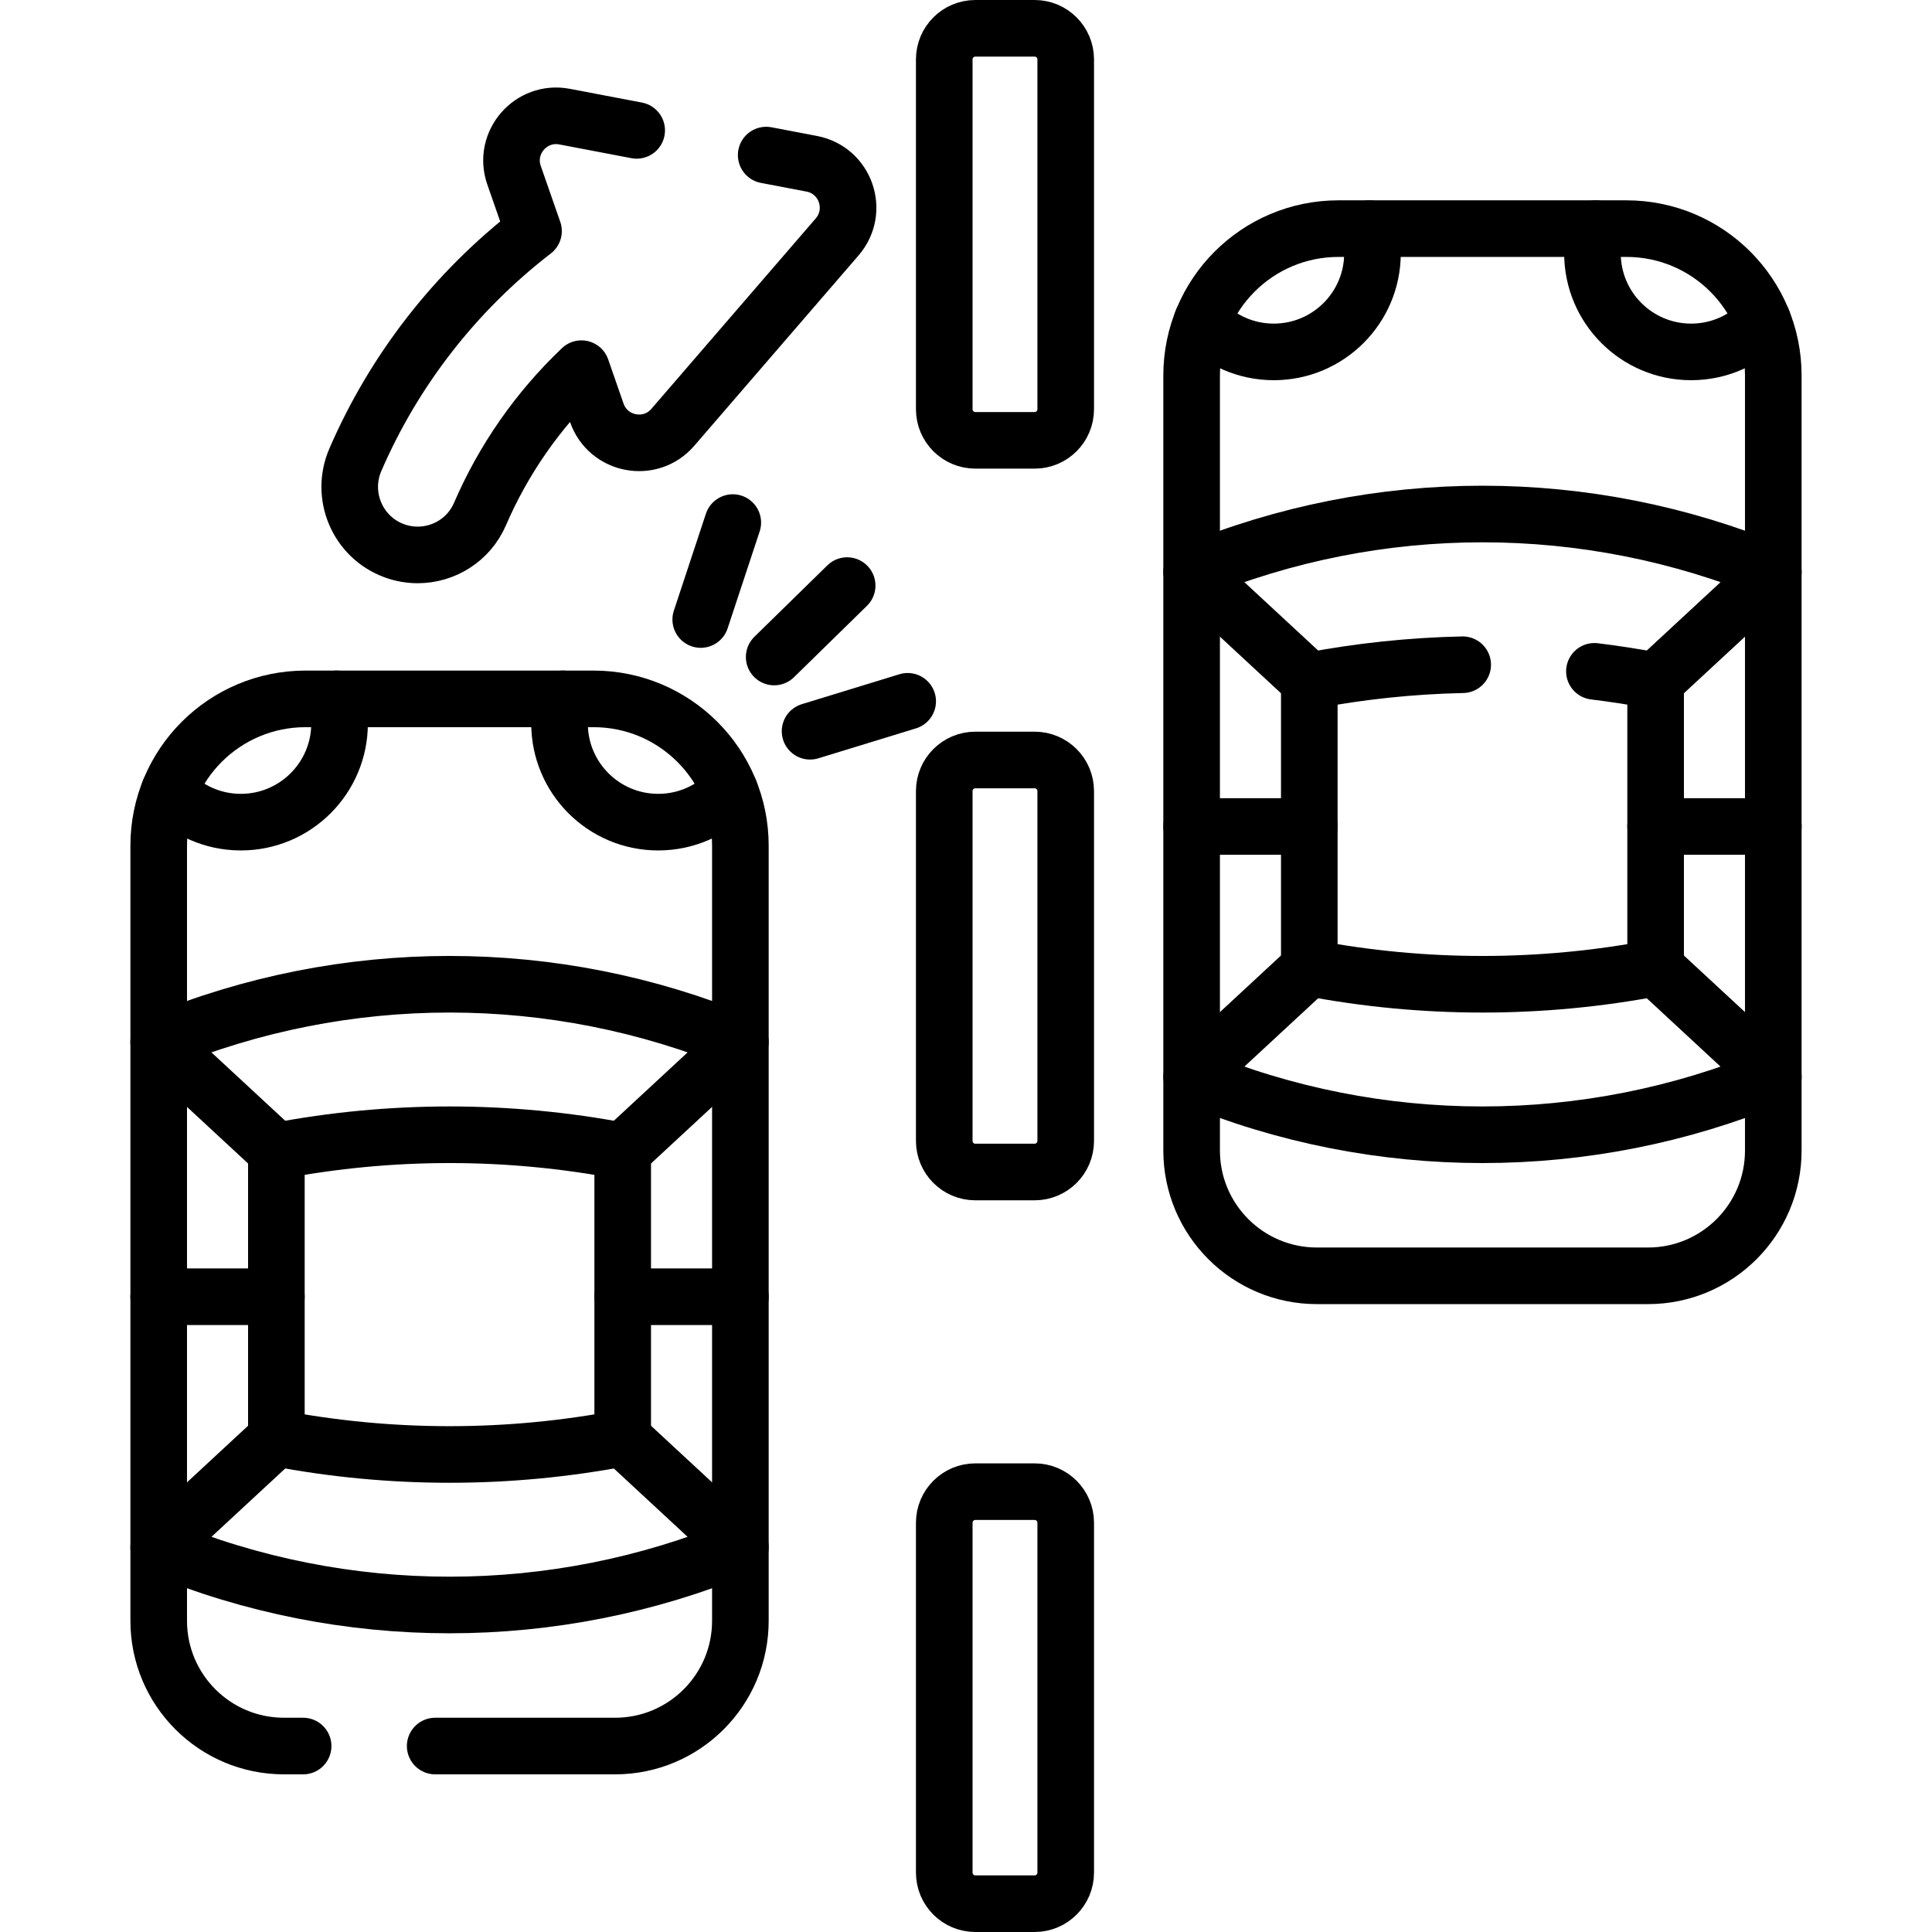 <?xml version="1.0" encoding="UTF-8"?>
<svg xmlns="http://www.w3.org/2000/svg" xmlns:xlink="http://www.w3.org/1999/xlink" version="1.1" id="Capa_1" x="0px" y="0px" viewBox="0 0 512 512" style="enable-background:new 0 0 512 512;" xml:space="preserve" width="512" height="512">
<g>
	<path style="fill:none;stroke:#000000;stroke-width:15;stroke-linecap:round;stroke-linejoin:round;stroke-miterlimit:10;" d="&#10;&#9;&#9;M203.048,41.1l12.07,2.3c8.96,1.71,12.7,12.47,6.74,19.38l-43.55,50.46c-5.95,6.91-17.15,4.77-20.15-3.84l-4.07-11.7&#10;&#9;&#9;c-11.55,10.99-20.66,24.1-26.89,38.54c-2.91,6.75-9.52,10.82-16.5,10.82c-2.05,0-4.14-0.35-6.17-1.09&#10;&#9;&#9;c-9.76-3.56-14.48-14.6-10.35-24.14c10.22-23.6,26.34-44.49,47.21-60.59l-5.16-14.8c-3-8.61,4.45-17.24,13.4-15.53l19.1,3.64"></path>
	<g>
		<path style="fill:none;stroke:#000000;stroke-width:15;stroke-linecap:round;stroke-linejoin:round;stroke-miterlimit:10;" d="&#10;&#9;&#9;&#9;M436.74,338.104h-87.745c-18.337,0-33.202-14.865-33.202-33.202V99.494c0-21.487,17.419-38.906,38.906-38.906h76.336&#10;&#9;&#9;&#9;c21.487,0,38.906,17.419,38.906,38.906v205.407C469.942,323.239,455.077,338.104,436.74,338.104z"></path>
		<path style="fill:none;stroke:#000000;stroke-width:15;stroke-linecap:round;stroke-linejoin:round;stroke-miterlimit:10;" d="&#10;&#9;&#9;&#9;M422.538,177.91c5.43,0.66,10.84,1.5,16.22,2.53v76.06c-15.16,2.89-30.52,4.34-45.89,4.34c-15.37,0-30.73-1.45-45.89-4.34v-76.06&#10;&#9;&#9;&#9;c13.44-2.56,27.03-3.99,40.65-4.28"></path>
		
			<line style="fill:none;stroke:#000000;stroke-width:15;stroke-linecap:round;stroke-linejoin:round;stroke-miterlimit:10;" x1="438.759" y1="219.027" x2="469.942" y2="219.027"></line>
		
			<line style="fill:none;stroke:#000000;stroke-width:15;stroke-linecap:round;stroke-linejoin:round;stroke-miterlimit:10;" x1="346.977" y1="219.027" x2="315.793" y2="219.027"></line>
		<path style="fill:none;stroke:#000000;stroke-width:15;stroke-linecap:round;stroke-linejoin:round;stroke-miterlimit:10;" d="&#10;&#9;&#9;&#9;M346.977,180.443l-31.184-28.894l0.005-0.001c49.347-20.44,104.792-20.44,154.139,0l0.005,0.001l-31.184,28.894"></path>
		<path style="fill:none;stroke:#000000;stroke-width:15;stroke-linecap:round;stroke-linejoin:round;stroke-miterlimit:10;" d="&#10;&#9;&#9;&#9;M346.977,256.497l-31.184,28.894l0.005,0.001c49.347,20.44,104.792,20.44,154.139,0l0.005-0.001l-31.184-28.894"></path>
		<g>
			<path style="fill:none;stroke:#000000;stroke-width:15;stroke-linecap:round;stroke-linejoin:round;stroke-miterlimit:10;" d="&#10;&#9;&#9;&#9;&#9;M362.913,60.589c0.529,2.082,0.812,4.261,0.812,6.511c0,14.443-11.717,26.159-26.159,26.159c-7.49,0-14.249-3.15-19.004-8.205"></path>
			<path style="fill:none;stroke:#000000;stroke-width:15;stroke-linecap:round;stroke-linejoin:round;stroke-miterlimit:10;" d="&#10;&#9;&#9;&#9;&#9;M422.828,60.589c-0.529,2.082-0.812,4.261-0.812,6.511c0,14.443,11.708,26.159,26.15,26.159c7.49,0,14.249-3.15,19.004-8.196"></path>
		</g>
	</g>
	<g>
		<path style="fill:none;stroke:#000000;stroke-width:15;stroke-linecap:round;stroke-linejoin:round;stroke-miterlimit:10;" d="&#10;&#9;&#9;&#9;M115.328,462.72h47.68c18.33,0,33.2-14.86,33.2-33.2V224.11c0-21.49-17.42-38.9-38.91-38.9h-76.33&#10;&#9;&#9;&#9;c-21.49,0-38.91,17.41-38.91,38.9v205.41c0,18.34,14.87,33.2,33.2,33.2h5.07"></path>
		<path style="fill:none;stroke:#000000;stroke-width:15;stroke-linecap:round;stroke-linejoin:round;stroke-miterlimit:10;" d="&#10;&#9;&#9;&#9;M73.244,305.06c30.319-5.784,61.458-5.784,91.777,0l0.002,0v76.054h-0.002c-30.319,5.784-61.458,5.784-91.777,0h-0.002v-76.054"></path>
		
			<line style="fill:none;stroke:#000000;stroke-width:15;stroke-linecap:round;stroke-linejoin:round;stroke-miterlimit:10;" x1="165.023" y1="343.644" x2="196.207" y2="343.644"></line>
		
			<line style="fill:none;stroke:#000000;stroke-width:15;stroke-linecap:round;stroke-linejoin:round;stroke-miterlimit:10;" x1="73.241" y1="343.644" x2="42.058" y2="343.644"></line>
		<path style="fill:none;stroke:#000000;stroke-width:15;stroke-linecap:round;stroke-linejoin:round;stroke-miterlimit:10;" d="&#10;&#9;&#9;&#9;M73.241,305.061l-31.184-28.894l0.005-0.001c49.347-20.44,104.792-20.44,154.139,0l0.005,0.001l-31.184,28.894"></path>
		<path style="fill:none;stroke:#000000;stroke-width:15;stroke-linecap:round;stroke-linejoin:round;stroke-miterlimit:10;" d="&#10;&#9;&#9;&#9;M73.241,381.114l-31.184,28.894l0.005,0.001c49.347,20.44,104.792,20.44,154.139,0l0.005-0.001l-31.184-28.894"></path>
		<g>
			<path style="fill:none;stroke:#000000;stroke-width:15;stroke-linecap:round;stroke-linejoin:round;stroke-miterlimit:10;" d="&#10;&#9;&#9;&#9;&#9;M89.178,185.206c0.529,2.082,0.812,4.261,0.812,6.511c0,14.443-11.717,26.159-26.159,26.159c-7.49,0-14.249-3.15-19.004-8.205"></path>
			<path style="fill:none;stroke:#000000;stroke-width:15;stroke-linecap:round;stroke-linejoin:round;stroke-miterlimit:10;" d="&#10;&#9;&#9;&#9;&#9;M149.093,185.206c-0.529,2.082-0.812,4.261-0.812,6.511c0,14.443,11.708,26.159,26.15,26.159c7.49,0,14.249-3.15,19.004-8.196"></path>
		</g>
	</g>
	<path style="fill:none;stroke:#000000;stroke-width:15;stroke-linecap:round;stroke-linejoin:round;stroke-miterlimit:10;" d="&#10;&#9;&#9;M274.189,310.596h-15.715c-4.549,0-8.237-3.688-8.237-8.237V209.64c0-4.549,3.688-8.237,8.237-8.237h15.715&#10;&#9;&#9;c4.549,0,8.237,3.688,8.237,8.237v92.719C282.425,306.909,278.738,310.596,274.189,310.596z"></path>
	<path style="fill:none;stroke:#000000;stroke-width:15;stroke-linecap:round;stroke-linejoin:round;stroke-miterlimit:10;" d="&#10;&#9;&#9;M274.189,116.693h-15.715c-4.549,0-8.237-3.688-8.237-8.237V15.737c0-4.549,3.688-8.237,8.237-8.237h15.715&#10;&#9;&#9;c4.549,0,8.237,3.688,8.237,8.237v92.719C282.425,113.005,278.738,116.693,274.189,116.693z"></path>
	<path style="fill:none;stroke:#000000;stroke-width:15;stroke-linecap:round;stroke-linejoin:round;stroke-miterlimit:10;" d="&#10;&#9;&#9;M274.189,504.5h-15.715c-4.549,0-8.237-3.688-8.237-8.237v-92.719c0-4.549,3.688-8.237,8.237-8.237h15.715&#10;&#9;&#9;c4.549,0,8.237,3.688,8.237,8.237v92.719C282.425,500.812,278.738,504.5,274.189,504.5z"></path>
	<g>
		
			<line style="fill:none;stroke:#000000;stroke-width:15;stroke-linecap:round;stroke-linejoin:round;stroke-miterlimit:10;" x1="224.506" y1="155.189" x2="205.166" y2="174.113"></line>
		<g>
			
				<line style="fill:none;stroke:#000000;stroke-width:15;stroke-linecap:round;stroke-linejoin:round;stroke-miterlimit:10;" x1="194.196" y1="138.488" x2="185.702" y2="164.179"></line>
			
				<line style="fill:none;stroke:#000000;stroke-width:15;stroke-linecap:round;stroke-linejoin:round;stroke-miterlimit:10;" x1="240.544" y1="185.855" x2="214.675" y2="193.789"></line>
		</g>
	</g>
</g>















</svg>
